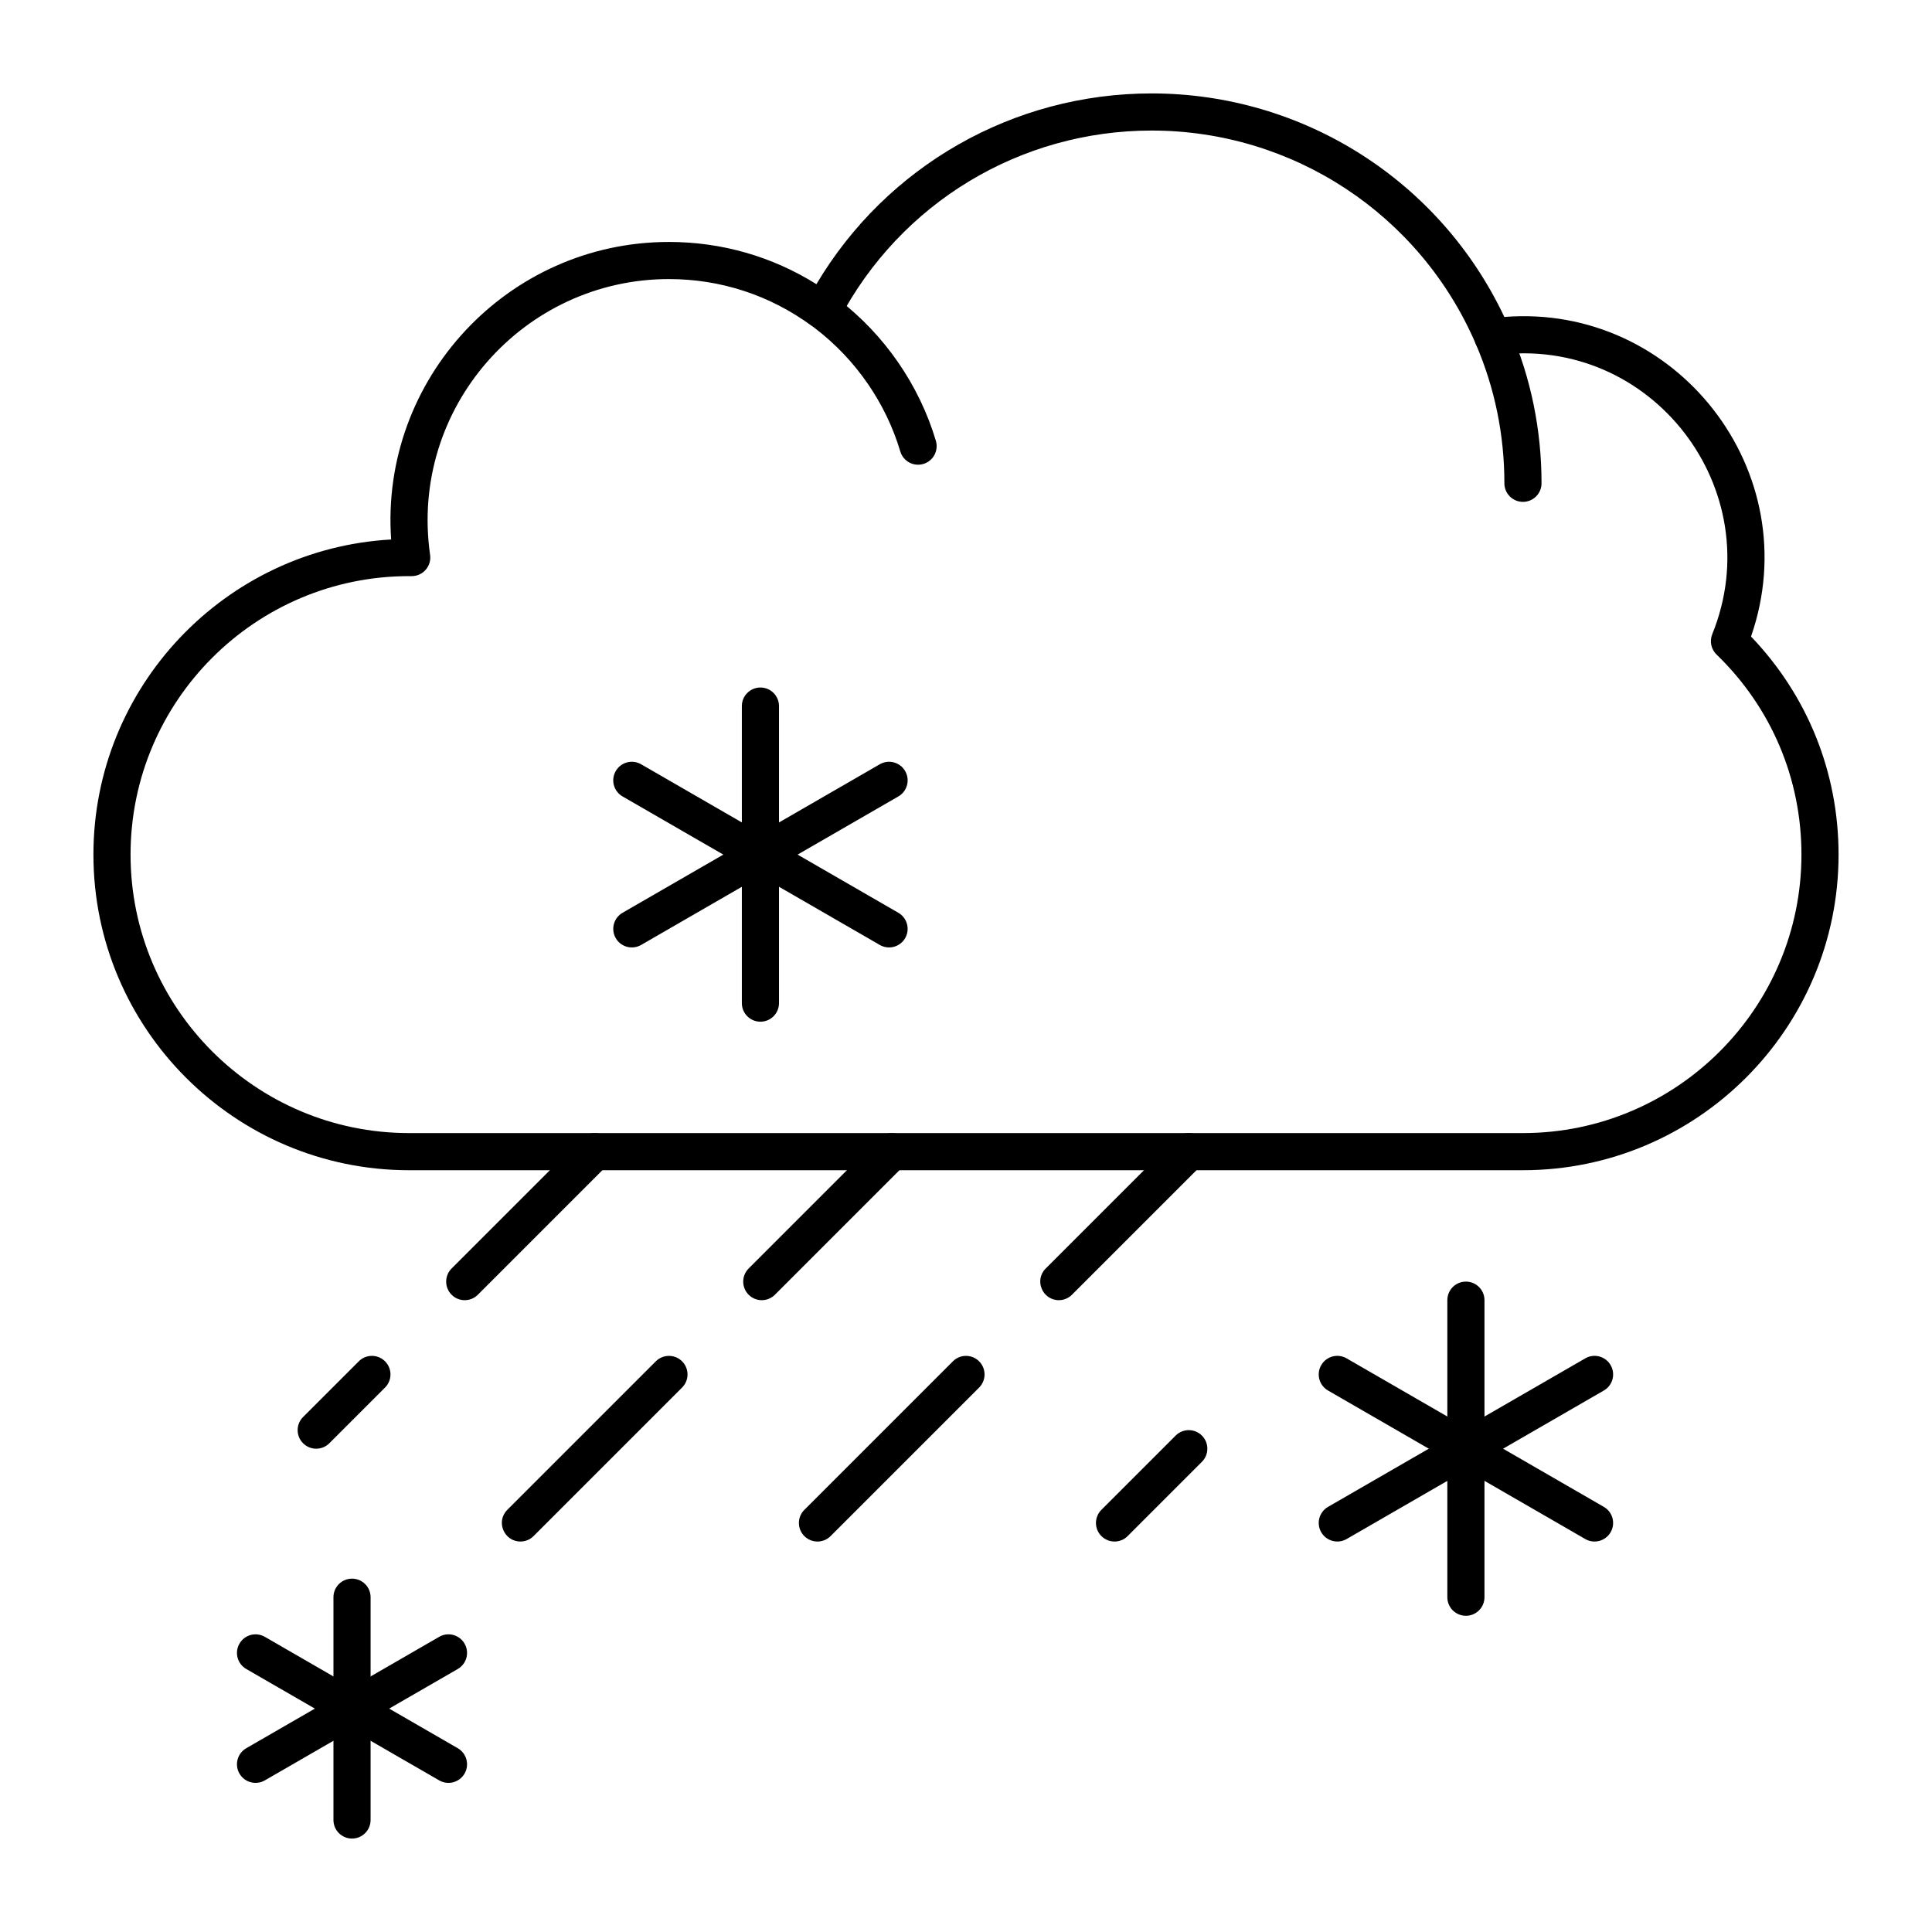 <?xml version="1.0" encoding="UTF-8"?>
<!-- The Best Svg Icon site in the world: iconSvg.co, Visit us! https://iconsvg.co -->
<svg fill="#000000" width="800px" height="800px" version="1.1" viewBox="144 144 512 512" xmlns="http://www.w3.org/2000/svg">
 <g>
  <path d="m382.59 263.64c-3.816-12.816-11.797-24.375-22.48-32.551-2.156-1.652-2.57-4.738-0.918-6.898 1.652-2.156 4.738-2.566 6.898-0.918 12.32 9.426 21.527 22.766 25.93 37.555 0.777 2.606-0.707 5.344-3.312 6.121-2.625 0.781-5.348-0.723-6.117-3.309z"/>
  <path d="m547.6 277c-2.719 0-4.922-2.203-4.922-4.922 0-12.805-2.539-25.211-7.551-36.871-1.074-2.496 0.082-5.391 2.578-6.465 2.492-1.07 5.391 0.082 6.461 2.578 5.547 12.898 8.355 26.609 8.355 40.758 0 2.719-2.203 4.922-4.922 4.922z"/>
  <path d="m547.6 454.12h-295.2c-46.121 0-83.641-37.52-83.641-83.641 0-44.527 34.977-81.043 78.898-83.508-2.961-42.461 30.867-78.852 73.621-78.852 13.969 0 27.367 3.856 39.078 11.191 18.602-31.32 52.156-50.551 88.844-50.551 40.137 0 76.43 23.133 93.465 59.238 45.547-3.606 80.531 41.039 65.375 84.691 14.988 15.641 23.199 36.035 23.199 57.789 0 46.121-37.52 83.641-83.641 83.641zm-295.2-157.44c-40.695 0-73.801 33.105-73.801 73.797 0 40.695 33.105 73.801 73.801 73.801h295.2c40.695 0 73.801-33.105 73.801-73.801 0-20.152-7.988-38.984-22.5-53.023-1.441-1.395-1.891-3.523-1.137-5.383 15.492-38.215-16.07-79.504-57.465-73.93-2.18 0.297-4.305-0.906-5.176-2.934-14.773-34.387-48.504-56.609-85.922-56.609-34.855 0-66.586 19.191-82.812 50.086-1.395 2.656-4.84 3.465-7.269 1.676-11.035-8.113-24.121-12.402-37.84-12.402-38.539 0-68.863 34.168-63.301 73.105 0.426 2.965-1.879 5.617-4.871 5.617z"/>
  <path d="m435.88 551.08c-1.922-1.922-1.922-5.035 0-6.957l19.68-19.68c1.918-1.922 5.039-1.922 6.957 0 1.922 1.922 1.922 5.035 0 6.957l-19.68 19.68c-1.918 1.922-5.035 1.922-6.957 0z"/>
  <path d="m424.6 488.56c-4.336 0-6.594-5.285-3.477-8.398l34.441-34.441c1.918-1.922 5.039-1.922 6.957 0 1.922 1.922 1.922 5.035 0 6.957l-34.441 34.441c-0.961 0.961-2.223 1.441-3.481 1.441z"/>
  <path d="m357.16 551.08c-1.922-1.922-1.922-5.035 0-6.957l39.359-39.359c1.918-1.922 5.039-1.922 6.957 0 1.922 1.922 1.922 5.035 0 6.957l-39.359 39.359c-1.922 1.922-5.039 1.922-6.957 0z"/>
  <path d="m342.4 487.12c-1.922-1.922-1.922-5.035 0-6.957l34.441-34.441c1.918-1.922 5.039-1.922 6.957 0 1.922 1.922 1.922 5.035 0 6.957l-34.441 34.441c-1.918 1.922-5.035 1.922-6.957 0z"/>
  <path d="m281.92 552.52c-4.336 0-6.594-5.285-3.477-8.398l39.359-39.359c1.918-1.922 5.039-1.922 6.957 0 1.922 1.922 1.922 5.035 0 6.957l-39.359 39.359c-0.961 0.961-2.223 1.441-3.481 1.441z"/>
  <path d="m263.68 487.12c-1.922-1.922-1.922-5.035 0-6.957l34.441-34.441c1.918-1.922 5.039-1.922 6.957 0 1.922 1.922 1.922 5.035 0 6.957l-34.441 34.441c-1.922 1.922-5.039 1.922-6.957 0z"/>
  <path d="m224.32 526.48c-1.922-1.922-1.922-5.035 0-6.957l14.762-14.762c1.918-1.922 5.039-1.922 6.957 0 1.922 1.922 1.922 5.035 0 6.957l-14.762 14.762c-1.922 1.922-5.039 1.922-6.957 0z"/>
  <path d="m532.48 572.2c-2.719 0-4.922-2.203-4.922-4.922v-78.719c0-2.719 2.203-4.922 4.922-4.922s4.922 2.203 4.922 4.922v78.719c0 2.719-2.203 4.922-4.922 4.922z"/>
  <path d="m494.14 550.06c-1.359-2.356-0.555-5.363 1.801-6.723l68.172-39.359c2.356-1.363 5.363-0.555 6.723 1.801 1.359 2.356 0.555 5.363-1.801 6.723l-68.172 39.359c-2.363 1.363-5.371 0.543-6.723-1.801z"/>
  <path d="m564.11 551.86-68.172-39.359c-2.356-1.359-3.16-4.367-1.801-6.723 1.359-2.356 4.367-3.164 6.723-1.801l68.172 39.359c2.356 1.359 3.16 4.367 1.801 6.723-1.359 2.348-4.367 3.164-6.723 1.801z"/>
  <path d="m237.29 631.24c-2.719 0-4.922-2.203-4.922-4.922v-59.039c0-2.719 2.203-4.922 4.922-4.922s4.922 2.203 4.922 4.922v59.039c-0.004 2.719-2.207 4.922-4.922 4.922z"/>
  <path d="m207.46 614.02c-1.359-2.356-0.555-5.363 1.801-6.723l51.129-29.52c2.352-1.363 5.363-0.555 6.723 1.801s0.555 5.363-1.801 6.723l-51.129 29.52c-2.363 1.363-5.367 0.543-6.723-1.801z"/>
  <path d="m260.39 615.82-51.129-29.52c-2.356-1.359-3.16-4.367-1.801-6.723 1.355-2.356 4.367-3.164 6.723-1.801l51.129 29.52c2.356 1.359 3.16 4.367 1.801 6.723-1.355 2.348-4.367 3.164-6.723 1.801z"/>
  <path d="m345.52 414.76c-2.719 0-4.922-2.203-4.922-4.922v-78.719c0-2.719 2.203-4.922 4.922-4.922s4.922 2.203 4.922 4.922v78.719c0 2.719-2.203 4.922-4.922 4.922z"/>
  <path d="m307.18 392.62c-1.359-2.356-0.555-5.363 1.801-6.723l68.172-39.359c2.356-1.359 5.363-0.551 6.723 1.801 1.359 2.356 0.555 5.363-1.801 6.723l-68.172 39.359c-2.344 1.355-5.359 0.562-6.723-1.801z"/>
  <path d="m377.15 394.42-68.172-39.359c-2.356-1.359-3.16-4.367-1.801-6.723 1.355-2.352 4.367-3.16 6.723-1.801l68.172 39.359c2.356 1.359 3.16 4.367 1.801 6.723-1.363 2.359-4.375 3.156-6.723 1.801z"/>
 </g>
</svg>